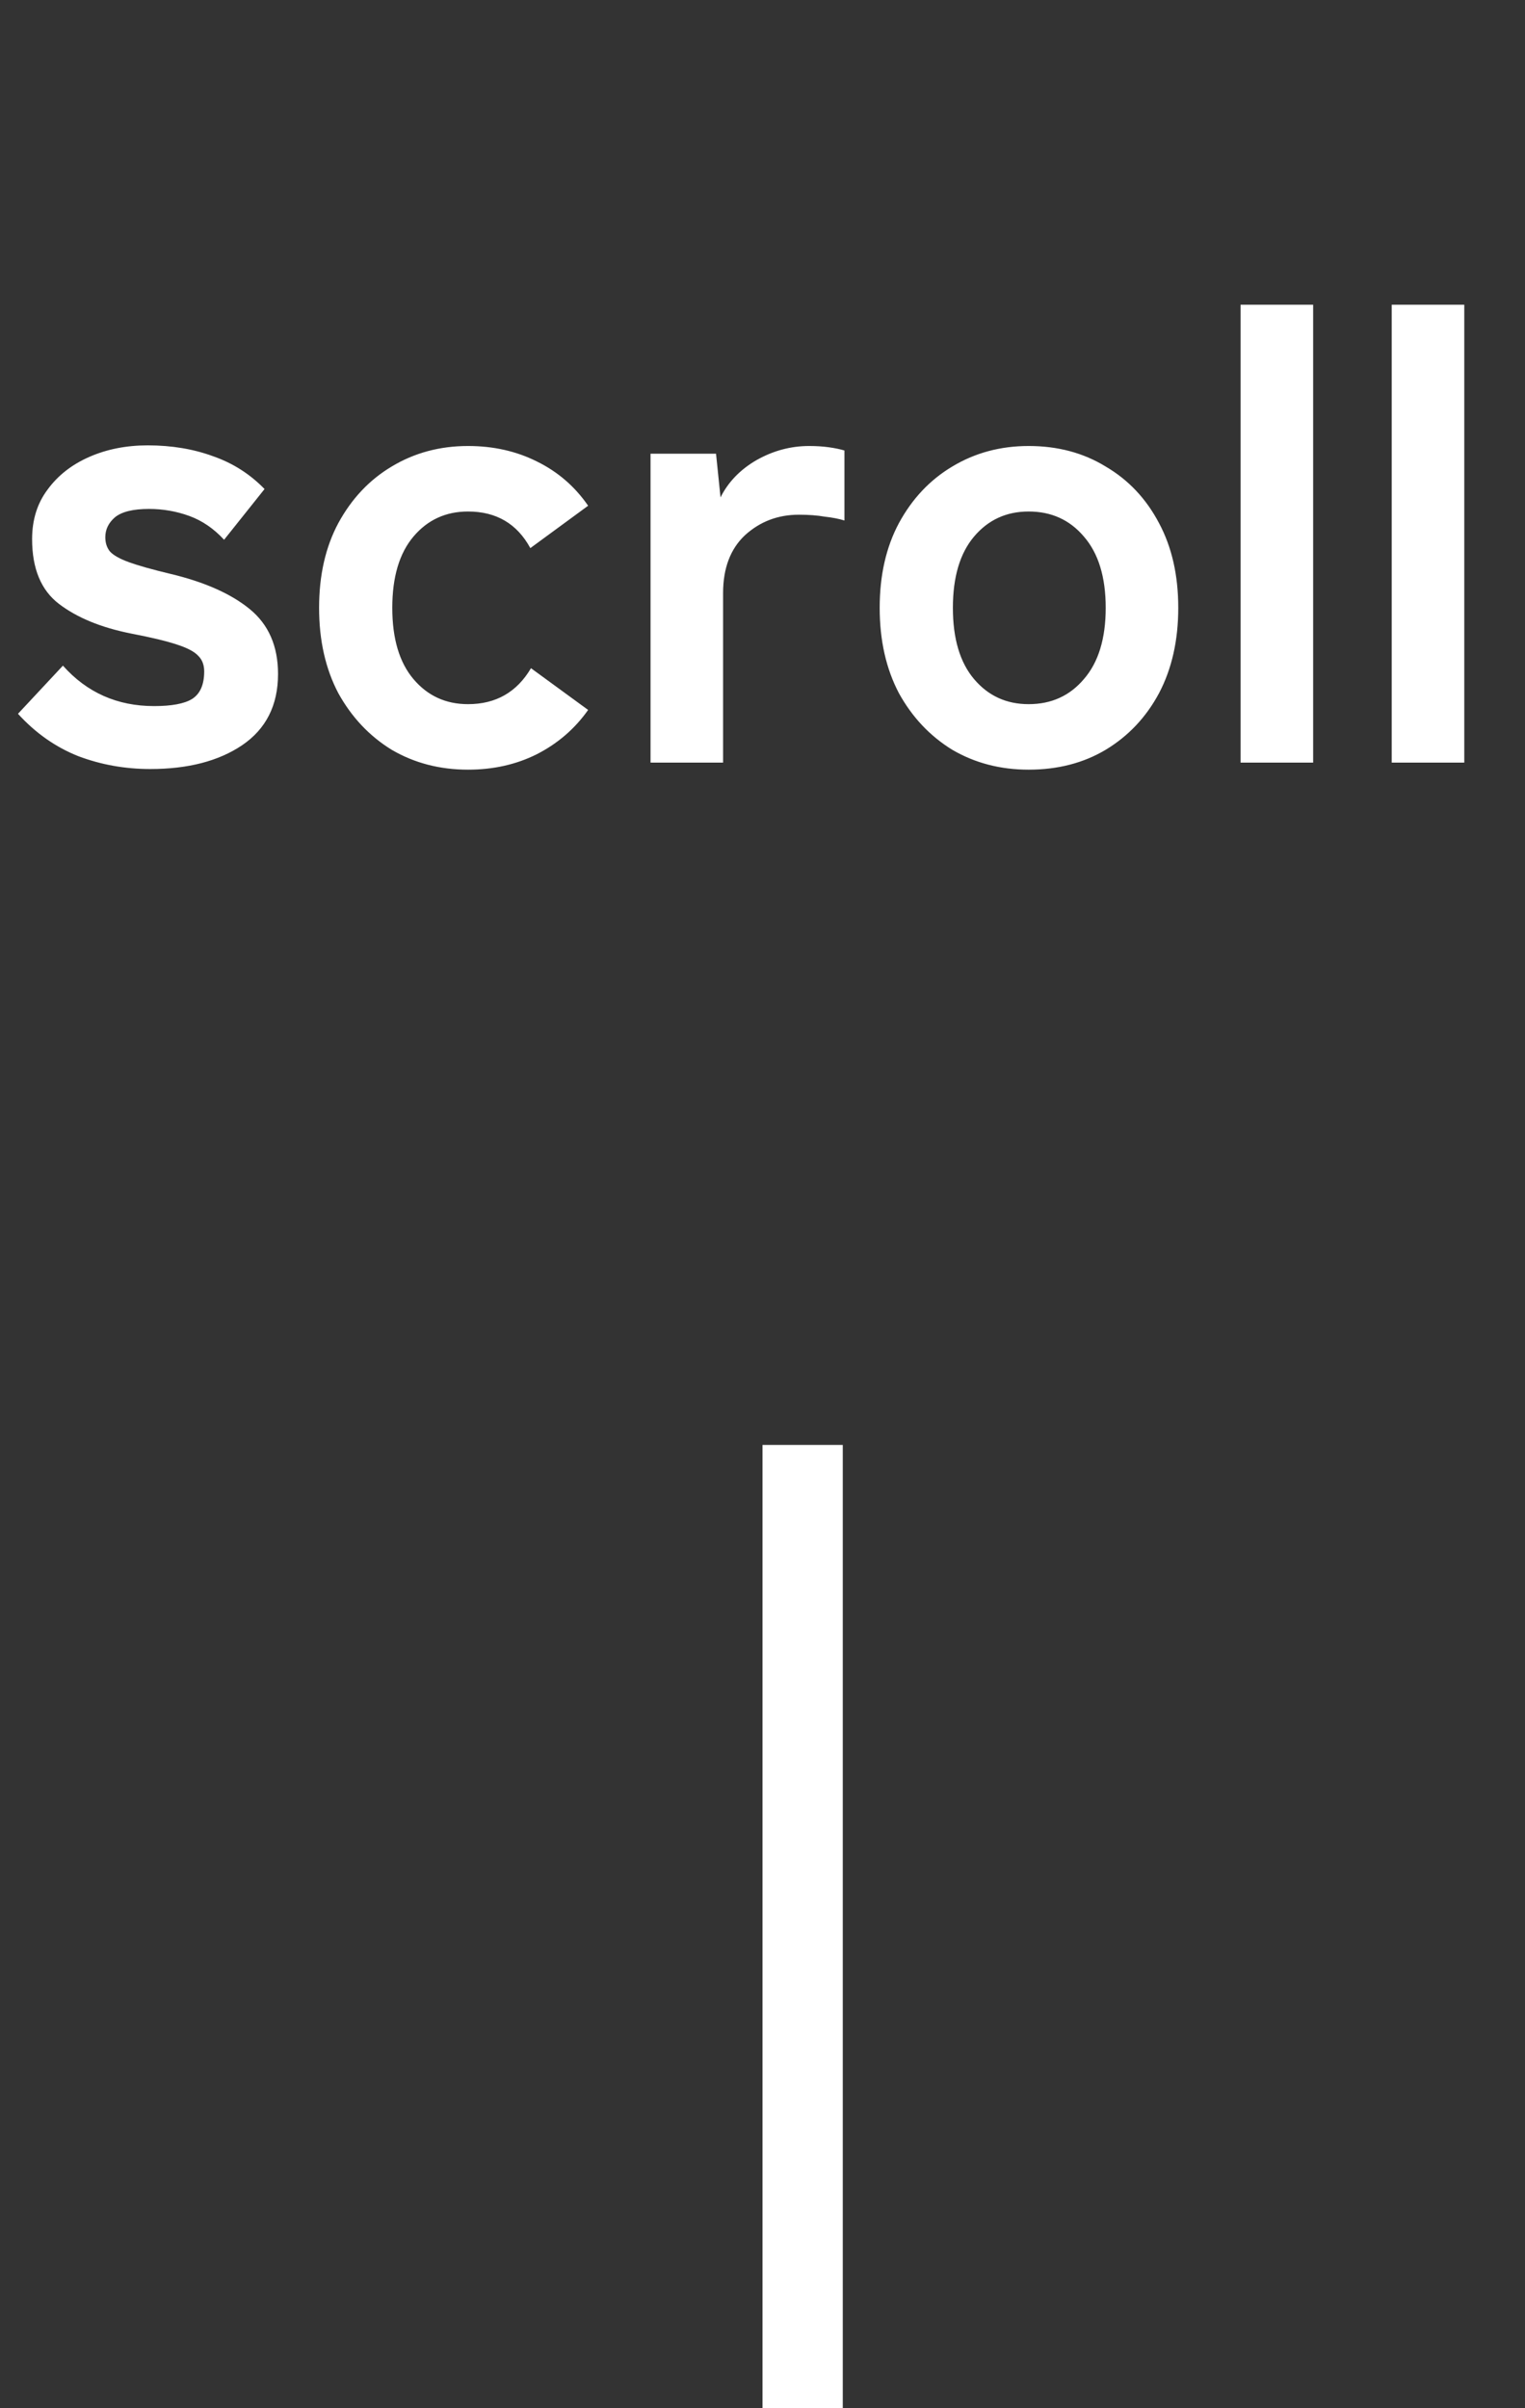 <svg width="38" height="60" viewBox="0 0 38 60" fill="none" xmlns="http://www.w3.org/2000/svg">
<rect x="0" y="0" width="38" height="60" fill="#333333" stroke="none"/>
<path d="M3.744 19.16C3.115 19.16 2.517 19.053 1.952 18.84C1.387 18.616 0.885 18.264 0.448 17.784L1.568 16.584C2.165 17.256 2.923 17.592 3.84 17.592C4.277 17.592 4.592 17.533 4.784 17.416C4.987 17.288 5.088 17.059 5.088 16.728C5.088 16.568 5.04 16.44 4.944 16.344C4.848 16.237 4.667 16.141 4.4 16.056C4.144 15.971 3.765 15.88 3.264 15.784C2.517 15.635 1.92 15.389 1.472 15.048C1.024 14.707 0.8 14.168 0.8 13.432C0.8 12.952 0.928 12.541 1.184 12.2C1.44 11.848 1.787 11.576 2.224 11.384C2.661 11.192 3.147 11.096 3.68 11.096C4.277 11.096 4.821 11.187 5.312 11.368C5.803 11.539 6.229 11.811 6.592 12.184L5.584 13.448C5.328 13.171 5.04 12.973 4.72 12.856C4.4 12.739 4.064 12.68 3.712 12.68C3.317 12.68 3.035 12.749 2.864 12.888C2.704 13.027 2.624 13.192 2.624 13.384C2.624 13.523 2.661 13.64 2.736 13.736C2.821 13.832 2.981 13.923 3.216 14.008C3.451 14.093 3.792 14.189 4.24 14.296C5.093 14.499 5.755 14.792 6.224 15.176C6.693 15.56 6.928 16.099 6.928 16.792C6.928 17.571 6.629 18.163 6.032 18.568C5.445 18.963 4.683 19.16 3.744 19.16ZM11.663 19.176C10.959 19.176 10.324 19.011 9.759 18.68C9.204 18.339 8.762 17.869 8.431 17.272C8.111 16.664 7.951 15.955 7.951 15.144C7.951 14.333 8.111 13.629 8.431 13.032C8.762 12.424 9.204 11.955 9.759 11.624C10.324 11.283 10.959 11.112 11.663 11.112C12.292 11.112 12.863 11.24 13.375 11.496C13.898 11.752 14.324 12.12 14.655 12.6L13.215 13.656C12.884 13.048 12.367 12.744 11.663 12.744C11.108 12.744 10.655 12.952 10.303 13.368C9.951 13.784 9.775 14.376 9.775 15.144C9.775 15.912 9.951 16.504 10.303 16.92C10.655 17.336 11.108 17.544 11.663 17.544C12.356 17.544 12.879 17.245 13.231 16.648L14.655 17.688C14.324 18.157 13.898 18.525 13.375 18.792C12.863 19.048 12.292 19.176 11.663 19.176ZM16.21 19V11.304H17.842L17.954 12.392C18.146 12.008 18.445 11.699 18.85 11.464C19.266 11.229 19.704 11.112 20.162 11.112C20.344 11.112 20.509 11.123 20.658 11.144C20.808 11.165 20.936 11.192 21.042 11.224V12.968C20.904 12.925 20.738 12.893 20.546 12.872C20.365 12.84 20.152 12.824 19.906 12.824C19.384 12.824 18.936 12.995 18.562 13.336C18.2 13.677 18.018 14.157 18.018 14.776V19H16.21ZM25.632 19.176C24.928 19.176 24.293 19.011 23.728 18.68C23.173 18.339 22.73 17.869 22.4 17.272C22.08 16.664 21.92 15.955 21.92 15.144C21.92 14.333 22.08 13.629 22.4 13.032C22.73 12.424 23.173 11.955 23.728 11.624C24.293 11.283 24.928 11.112 25.632 11.112C26.357 11.112 26.997 11.283 27.552 11.624C28.117 11.955 28.56 12.424 28.88 13.032C29.2 13.629 29.36 14.333 29.36 15.144C29.36 15.955 29.2 16.664 28.88 17.272C28.56 17.869 28.117 18.339 27.552 18.68C26.997 19.011 26.357 19.176 25.632 19.176ZM25.632 17.544C26.197 17.544 26.656 17.336 27.008 16.92C27.37 16.504 27.552 15.912 27.552 15.144C27.552 14.376 27.37 13.784 27.008 13.368C26.656 12.952 26.197 12.744 25.632 12.744C25.077 12.744 24.624 12.952 24.272 13.368C23.92 13.784 23.744 14.376 23.744 15.144C23.744 15.912 23.92 16.504 24.272 16.92C24.624 17.336 25.077 17.544 25.632 17.544ZM30.913 19V7.592H32.721V19H30.913ZM34.679 19V7.592H36.487V19H34.679Z" fill="white"/>
<line x1="20" y1="36" x2="20" y2="60" stroke="white" stroke-width="2"/>
</svg>

